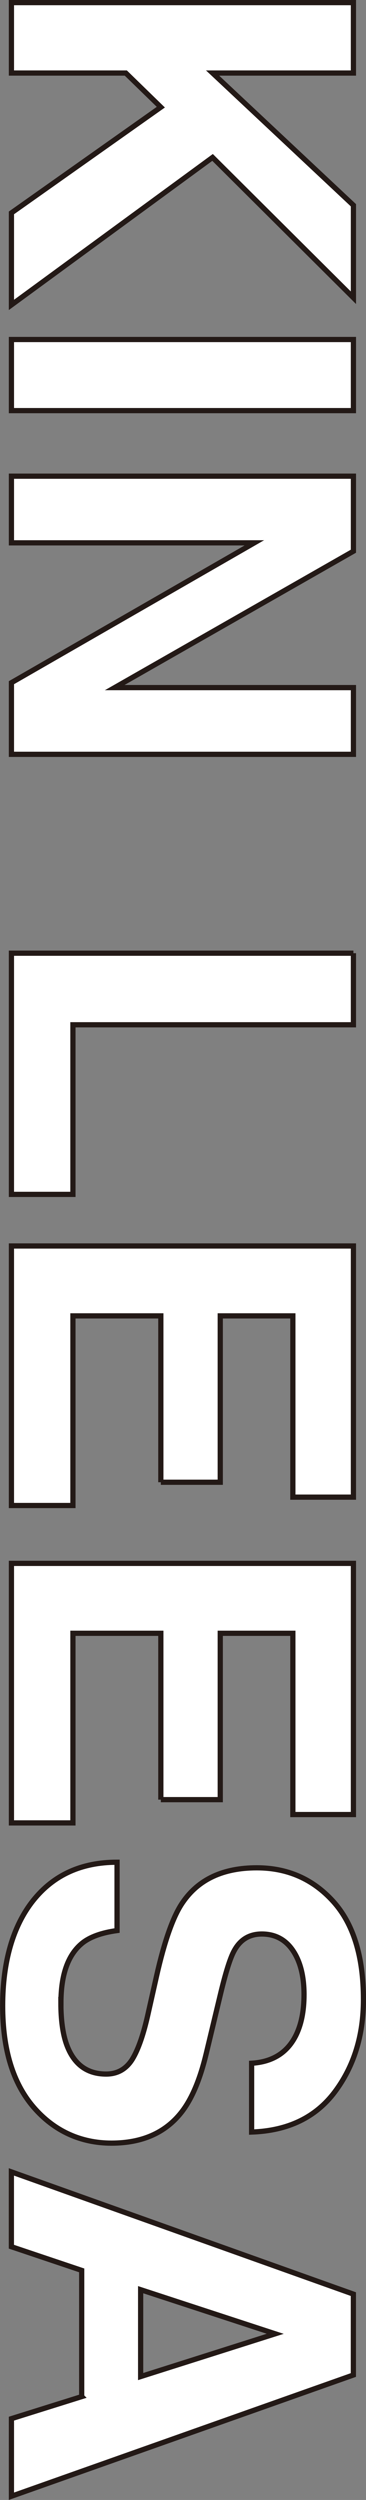 <?xml version="1.0" encoding="UTF-8"?>
<svg id="Layer_2" data-name="Layer 2" xmlns="http://www.w3.org/2000/svg" viewBox="0 0 70.11 478.17">
  <rect x="0" y="0" width="70.11" height="478.17" fill="#808080" stroke="none"/>
  <defs>
    <style>
      .cls-1 {
        fill: #fff;
        stroke: #231916;
        stroke-miterlimit: 10;
      }
    </style>
  </defs>
  <g id="design_クレジット表記" data-name="design・クレジット表記">
    <g>
      <path class="cls-1" d="M2.19,58.32v-17.6l28.62-20.22-6.71-6.53H2.19V.5h65.51v13.47h-26.98l26.98,25.29v17.69l-26.98-26.84L2.19,58.32Z"/>
      <path class="cls-1" d="M67.7,64.94v13.6H2.19v-13.6h65.51Z"/>
      <path class="cls-1" d="M2.19,144.27v-13.69l46.53-26.75H2.19v-12.75h65.51v14.35l-45.73,26.09h45.73v12.76H2.19Z"/>
      <path class="cls-1" d="M67.7,182.32v13.69H13.97v32.44H2.19v-46.13h65.51Z"/>
      <path class="cls-1" d="M30.81,283.51v-31.82H13.97v36.27H2.19v-49.64h65.51v48.04h-11.6v-34.67h-13.91v31.82h-11.38Z"/>
      <path class="cls-1" d="M30.81,344.22v-31.82H13.97v36.27H2.19v-49.64h65.51v48.04h-11.6v-34.67h-13.91v31.82h-11.38Z"/>
      <path class="cls-1" d="M11.66,383.11c0,3.23.36,5.85,1.07,7.87,1.36,3.82,3.9,5.73,7.6,5.73,2.16,0,3.84-.95,5.02-2.84,1.16-1.9,2.18-4.87,3.07-8.93l1.56-6.93c1.54-6.82,3.21-11.53,5.02-14.13,3.02-4.42,7.75-6.62,14.18-6.62,5.87,0,10.74,2.13,14.62,6.4,3.88,4.27,5.82,10.53,5.82,18.8,0,6.9-1.83,12.79-5.49,17.67-3.66,4.87-8.97,7.43-15.93,7.67v-13.16c3.94-.24,6.74-1.96,8.4-5.16,1.1-2.13,1.64-4.79,1.64-7.96,0-3.53-.71-6.34-2.13-8.44-1.42-2.1-3.41-3.16-5.96-3.16-2.34,0-4.09,1.04-5.24,3.11-.77,1.33-1.67,4.18-2.71,8.53l-2.71,11.29c-1.19,4.95-2.77,8.68-4.76,11.2-3.08,3.91-7.54,5.87-13.38,5.87s-10.96-2.29-14.91-6.87-5.93-11.04-5.93-19.4,1.95-15.24,5.84-20.13c3.9-4.89,9.25-7.33,16.07-7.33v13.07c-2.99.41-5.23,1.23-6.71,2.44-2.7,2.22-4.04,6.03-4.04,11.42Z"/>
      <path class="cls-1" d="M15.65,458.39v-24.13l-13.47-4.53v-14.31l65.51,23.38v15.47L2.19,477.46v-14.84l13.47-4.22ZM26.94,454.57l25.78-8.18-25.78-8.44v16.62Z"/>
    </g>
  </g>
</svg>